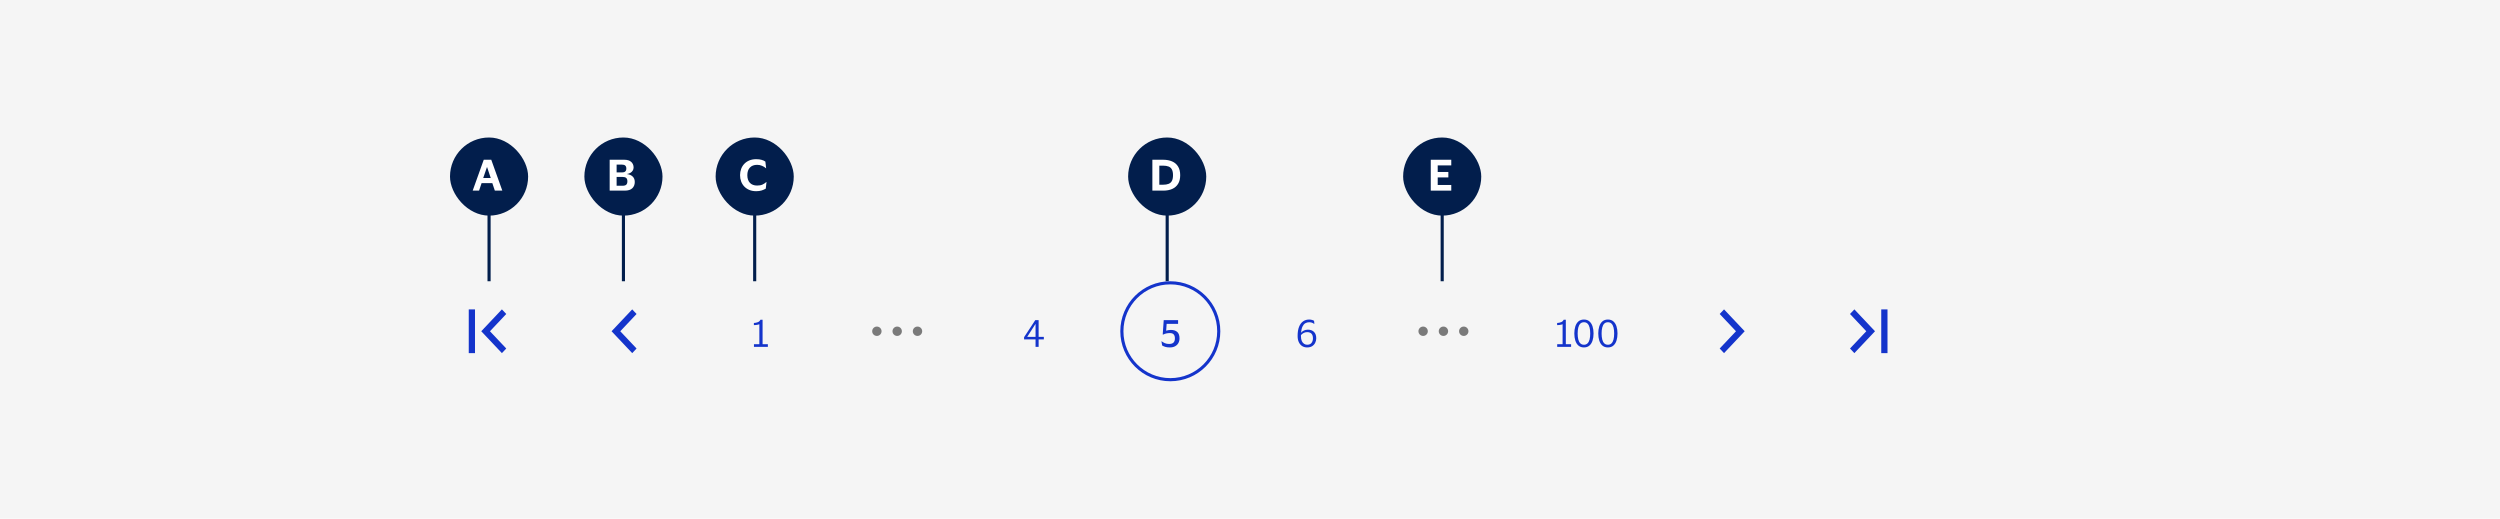 <svg width="800" height="166" viewBox="0 0 800 166" fill="none" xmlns="http://www.w3.org/2000/svg">
<rect width="800" height="166" fill="#F5F5F5"/>
<line x1="156.5" y1="46.339" x2="156.5" y2="90" stroke="#021E4C"/>
<rect x="144" y="44" width="25" height="25" rx="12.5" fill="#021E4C"/>
<path d="M153.304 61H151.263L154.799 51.12H157.204L160.74 61H158.348L157.542 58.595H154.11L153.304 61ZM154.63 56.957H157.035L155.865 53.473H155.826L154.63 56.957Z" fill="white"/>
<line x1="241.5" y1="46.339" x2="241.5" y2="90" stroke="#021E4C"/>
<rect x="229" y="44" width="25" height="25" rx="12.5" fill="#021E4C"/>
<path d="M239.145 56.06C239.145 57.1 239.418 57.915 239.964 58.504C240.519 59.085 241.29 59.375 242.278 59.375C242.971 59.375 243.543 59.271 243.994 59.063C244.453 58.846 244.865 58.573 245.229 58.244H245.281L245.047 60.363C244.666 60.588 244.228 60.783 243.734 60.948C243.24 61.104 242.655 61.182 241.979 61.182C241.173 61.182 240.454 61.052 239.821 60.792C239.188 60.532 238.647 60.172 238.196 59.713C237.745 59.245 237.403 58.699 237.169 58.075C236.935 57.451 236.818 56.779 236.818 56.06C236.818 55.341 236.935 54.669 237.169 54.045C237.403 53.421 237.741 52.879 238.183 52.42C238.634 51.952 239.175 51.588 239.808 51.328C240.449 51.068 241.169 50.938 241.966 50.938C242.642 50.938 243.218 51.007 243.695 51.146C244.18 51.276 244.588 51.462 244.917 51.705L245.164 53.837H245.112C244.748 53.516 244.323 53.256 243.838 53.057C243.361 52.849 242.841 52.745 242.278 52.745C241.29 52.745 240.519 53.04 239.964 53.629C239.418 54.21 239.145 55.02 239.145 56.06Z" fill="white"/>
<line x1="199.5" y1="46.339" x2="199.5" y2="90" stroke="#021E4C"/>
<rect x="187" y="44" width="25" height="25" rx="12.5" fill="#021E4C"/>
<path d="M195.094 61V51.12H199.813C200.758 51.12 201.481 51.35 201.984 51.809C202.495 52.268 202.751 52.862 202.751 53.59C202.751 53.971 202.656 54.309 202.465 54.604C202.274 54.899 202.023 55.137 201.711 55.319C201.399 55.501 201.052 55.618 200.671 55.67V55.709C201.442 55.813 202.045 56.082 202.478 56.515C202.911 56.94 203.128 57.516 203.128 58.244C203.128 59.067 202.864 59.735 202.335 60.246C201.806 60.749 201.009 61 199.943 61H195.094ZM199.072 52.68H197.317V55.176H199.072C199.973 55.176 200.424 54.76 200.424 53.928C200.424 53.096 199.973 52.68 199.072 52.68ZM199.215 59.44C199.761 59.44 200.155 59.327 200.398 59.102C200.641 58.877 200.762 58.517 200.762 58.023C200.762 57.52 200.636 57.161 200.385 56.944C200.142 56.727 199.752 56.619 199.215 56.619H197.317V59.44H199.215Z" fill="white"/>
<line x1="373.5" y1="46.339" x2="373.5" y2="90" stroke="#021E4C"/>
<rect x="361" y="44" width="25" height="25" rx="12.5" fill="#021E4C"/>
<path d="M372.242 61H368.758V51.12H372.242C373.342 51.12 374.296 51.302 375.102 51.666C375.916 52.021 376.545 52.563 376.987 53.291C377.437 54.019 377.663 54.942 377.663 56.06C377.663 57.178 377.437 58.101 376.987 58.829C376.545 59.557 375.916 60.103 375.102 60.467C374.296 60.822 373.342 61 372.242 61ZM372.151 59.115C372.879 59.115 373.481 59.02 373.958 58.829C374.434 58.638 374.785 58.322 375.011 57.88C375.245 57.429 375.362 56.823 375.362 56.06C375.362 55.297 375.245 54.695 375.011 54.253C374.785 53.802 374.434 53.482 373.958 53.291C373.481 53.1 372.879 53.005 372.151 53.005H370.981V59.115H372.151Z" fill="white"/>
<line x1="461.5" y1="46.339" x2="461.5" y2="90" stroke="#021E4C"/>
<rect x="449" y="44" width="25" height="25" rx="12.5" fill="#021E4C"/>
<path d="M457.843 61V51.12H464.408V52.927H460.066V55.033H463.472V56.775H460.066V59.193H464.408V61H457.843Z" fill="white"/>
<rect width="1" height="1" transform="translate(155.001 105)" fill="#1434CB"/>
<path fill-rule="evenodd" clip-rule="evenodd" d="M150 113V99H152.001L152.001 113H150ZM154.001 106L160.609 99L162.003 100.476L156.788 106L162.003 111.524L160.609 113L154.001 106Z" fill="#1434CB"/>
<path fill-rule="evenodd" clip-rule="evenodd" d="M202.307 99L203.7 100.476L198.486 106L203.7 111.524L202.307 113L195.7 106L202.307 99Z" fill="#1434CB"/>
<path d="M241.266 111V110.136H242.994V103.752C242.914 103.8 242.77 103.848 242.562 103.896C242.354 103.936 242.126 103.972 241.878 104.004C241.638 104.028 241.426 104.04 241.242 104.04V103.356C241.698 103.332 242.122 103.244 242.514 103.092C242.914 102.932 243.186 102.676 243.33 102.324H244.026V110.136H245.718V111H241.266Z" fill="#1434CB"/>
<g clip-path="url(#clip0_36066_309568)">
<path fill-rule="evenodd" clip-rule="evenodd" d="M282.1 106C282.1 106.828 281.428 107.5 280.6 107.5C279.772 107.5 279.1 106.828 279.1 106C279.1 105.172 279.772 104.5 280.6 104.5C281.428 104.5 282.1 105.172 282.1 106ZM288.6 106C288.6 106.828 287.928 107.5 287.1 107.5C286.272 107.5 285.6 106.828 285.6 106C285.6 105.172 286.272 104.5 287.1 104.5C287.928 104.5 288.6 105.172 288.6 106ZM293.6 107.5C294.428 107.5 295.1 106.828 295.1 106C295.1 105.172 294.428 104.5 293.6 104.5C292.772 104.5 292.1 105.172 292.1 106C292.1 106.828 292.772 107.5 293.6 107.5Z" fill="black" fill-opacity="0.5"/>
</g>
<path d="M327.704 107.904L331.292 102.432H332.36V107.808H334.028V108.6H332.36V111H331.376V108.6H327.704V107.904ZM328.7 107.808H331.376V103.68H331.34L328.7 107.808Z" fill="#1434CB"/>
<path d="M359 106C359 97.44 365.94 90.5 374.5 90.5C383.06 90.5 390 97.44 390 106C390 114.56 383.06 121.5 374.5 121.5C365.94 121.5 359 114.56 359 106Z" stroke="#1434CB"/>
<path d="M372.393 102.432H376.989V103.632H373.329L373.173 105.828C373.381 105.756 373.613 105.696 373.869 105.648C374.133 105.6 374.405 105.576 374.685 105.576C375.565 105.576 376.245 105.796 376.725 106.236C377.205 106.676 377.445 107.356 377.445 108.276C377.445 108.844 377.321 109.348 377.073 109.788C376.833 110.22 376.481 110.56 376.017 110.808C375.561 111.056 375.001 111.18 374.337 111.18C373.737 111.18 373.241 111.116 372.849 110.988C372.465 110.86 372.145 110.716 371.889 110.556L371.661 109.236H371.757C372.069 109.468 372.409 109.664 372.777 109.824C373.145 109.984 373.585 110.064 374.097 110.064C374.761 110.064 375.237 109.916 375.525 109.62C375.821 109.324 375.969 108.872 375.969 108.264C375.969 107.72 375.841 107.304 375.585 107.016C375.329 106.728 374.917 106.584 374.349 106.584C373.909 106.584 373.525 106.624 373.197 106.704C372.877 106.776 372.561 106.892 372.249 107.052H372.069L372.393 102.432Z" fill="#1434CB"/>
<path d="M421.199 108.264C421.199 108.768 421.087 109.244 420.863 109.692C420.647 110.132 420.323 110.492 419.891 110.772C419.459 111.044 418.919 111.18 418.271 111.18C417.695 111.18 417.175 111.04 416.711 110.76C416.255 110.472 415.895 110.056 415.631 109.512C415.367 108.968 415.235 108.3 415.235 107.508C415.235 106.324 415.391 105.344 415.703 104.568C416.015 103.792 416.447 103.212 416.999 102.828C417.551 102.444 418.191 102.252 418.919 102.252C419.263 102.252 419.571 102.292 419.843 102.372C420.123 102.452 420.343 102.548 420.503 102.66L420.599 103.644H420.491C420.307 103.476 420.083 103.348 419.819 103.26C419.563 103.164 419.267 103.116 418.931 103.116C418.459 103.116 418.039 103.228 417.671 103.452C417.311 103.676 417.015 104.036 416.783 104.532C416.551 105.028 416.403 105.684 416.339 106.5C416.547 106.196 416.851 105.952 417.251 105.768C417.659 105.584 418.083 105.492 418.523 105.492C419.331 105.492 419.979 105.728 420.467 106.2C420.955 106.672 421.199 107.36 421.199 108.264ZM416.303 107.556C416.303 108.188 416.391 108.708 416.567 109.116C416.751 109.516 416.995 109.816 417.299 110.016C417.603 110.216 417.927 110.316 418.271 110.316C418.919 110.316 419.391 110.12 419.687 109.728C419.991 109.336 420.143 108.852 420.143 108.276C420.143 106.948 419.519 106.284 418.271 106.284C417.855 106.284 417.475 106.38 417.131 106.572C416.787 106.756 416.511 106.98 416.303 107.244V107.556Z" fill="#1434CB"/>
<g clip-path="url(#clip1_36066_309568)">
<path fill-rule="evenodd" clip-rule="evenodd" d="M456.9 106C456.9 106.828 456.228 107.5 455.4 107.5C454.572 107.5 453.9 106.828 453.9 106C453.9 105.172 454.572 104.5 455.4 104.5C456.228 104.5 456.9 105.172 456.9 106ZM463.4 106C463.4 106.828 462.728 107.5 461.9 107.5C461.072 107.5 460.4 106.828 460.4 106C460.4 105.172 461.072 104.5 461.9 104.5C462.728 104.5 463.4 105.172 463.4 106ZM468.4 107.5C469.228 107.5 469.9 106.828 469.9 106C469.9 105.172 469.228 104.5 468.4 104.5C467.572 104.5 466.9 105.172 466.9 106C466.9 106.828 467.572 107.5 468.4 107.5Z" fill="black" fill-opacity="0.5"/>
</g>
<path d="M498.302 111V110.136H500.03V103.752C499.95 103.8 499.806 103.848 499.598 103.896C499.39 103.936 499.162 103.972 498.914 104.004C498.674 104.028 498.462 104.04 498.278 104.04V103.356C498.734 103.332 499.158 103.244 499.55 103.092C499.95 102.932 500.222 102.676 500.366 102.324H501.062V110.136H502.754V111H498.302ZM503.782 106.716C503.782 105.868 503.89 105.108 504.106 104.436C504.322 103.764 504.658 103.232 505.114 102.84C505.57 102.448 506.154 102.252 506.866 102.252C507.578 102.252 508.158 102.448 508.606 102.84C509.062 103.232 509.398 103.764 509.614 104.436C509.83 105.108 509.938 105.868 509.938 106.716C509.938 107.564 509.83 108.324 509.614 108.996C509.398 109.668 509.062 110.2 508.606 110.592C508.158 110.984 507.578 111.18 506.866 111.18C506.154 111.18 505.57 110.984 505.114 110.592C504.658 110.2 504.322 109.668 504.106 108.996C503.89 108.324 503.782 107.564 503.782 106.716ZM508.87 106.716C508.87 105.98 508.802 105.344 508.666 104.808C508.53 104.272 508.314 103.856 508.018 103.56C507.722 103.264 507.338 103.116 506.866 103.116C506.386 103.116 505.998 103.264 505.702 103.56C505.406 103.856 505.19 104.272 505.054 104.808C504.918 105.344 504.85 105.98 504.85 106.716C504.85 107.444 504.918 108.08 505.054 108.624C505.19 109.16 505.406 109.576 505.702 109.872C505.998 110.168 506.386 110.316 506.866 110.316C507.338 110.316 507.722 110.168 508.018 109.872C508.314 109.576 508.53 109.16 508.666 108.624C508.802 108.08 508.87 107.444 508.87 106.716ZM511.446 106.716C511.446 105.868 511.554 105.108 511.77 104.436C511.986 103.764 512.322 103.232 512.778 102.84C513.234 102.448 513.818 102.252 514.53 102.252C515.242 102.252 515.822 102.448 516.27 102.84C516.726 103.232 517.062 103.764 517.278 104.436C517.494 105.108 517.602 105.868 517.602 106.716C517.602 107.564 517.494 108.324 517.278 108.996C517.062 109.668 516.726 110.2 516.27 110.592C515.822 110.984 515.242 111.18 514.53 111.18C513.818 111.18 513.234 110.984 512.778 110.592C512.322 110.2 511.986 109.668 511.77 108.996C511.554 108.324 511.446 107.564 511.446 106.716ZM516.534 106.716C516.534 105.98 516.466 105.344 516.33 104.808C516.194 104.272 515.978 103.856 515.682 103.56C515.386 103.264 515.002 103.116 514.53 103.116C514.05 103.116 513.662 103.264 513.366 103.56C513.07 103.856 512.854 104.272 512.718 104.808C512.582 105.344 512.514 105.98 512.514 106.716C512.514 107.444 512.582 108.08 512.718 108.624C512.854 109.16 513.07 109.576 513.366 109.872C513.662 110.168 514.05 110.316 514.53 110.316C515.002 110.316 515.386 110.168 515.682 109.872C515.978 109.576 516.194 109.16 516.33 108.624C516.466 108.08 516.534 107.444 516.534 106.716Z" fill="#1434CB"/>
<g opacity="0.01">
<rect width="1" height="1" transform="translate(555.3 107)" fill="#1434CB"/>
</g>
<path fill-rule="evenodd" clip-rule="evenodd" d="M551.693 99L558.3 106L551.693 113L550.3 111.524L555.514 106L550.3 100.476L551.693 99Z" fill="#1434CB"/>
<rect width="1" height="1" transform="translate(598 105)" fill="#1434CB"/>
<path fill-rule="evenodd" clip-rule="evenodd" d="M592 100.476L597.209 106L592 111.524L593.395 113L600 106L593.395 99L592 100.476ZM602 99H604L604 113H602L602 99Z" fill="#1434CB"/>
<defs>
<clipPath id="clip0_36066_309568">
<rect x="279.1" y="98" width="16" height="16" rx="8" fill="white"/>
</clipPath>
<clipPath id="clip1_36066_309568">
<rect x="453.9" y="98" width="16" height="16" rx="8" fill="white"/>
</clipPath>
</defs>
</svg>
